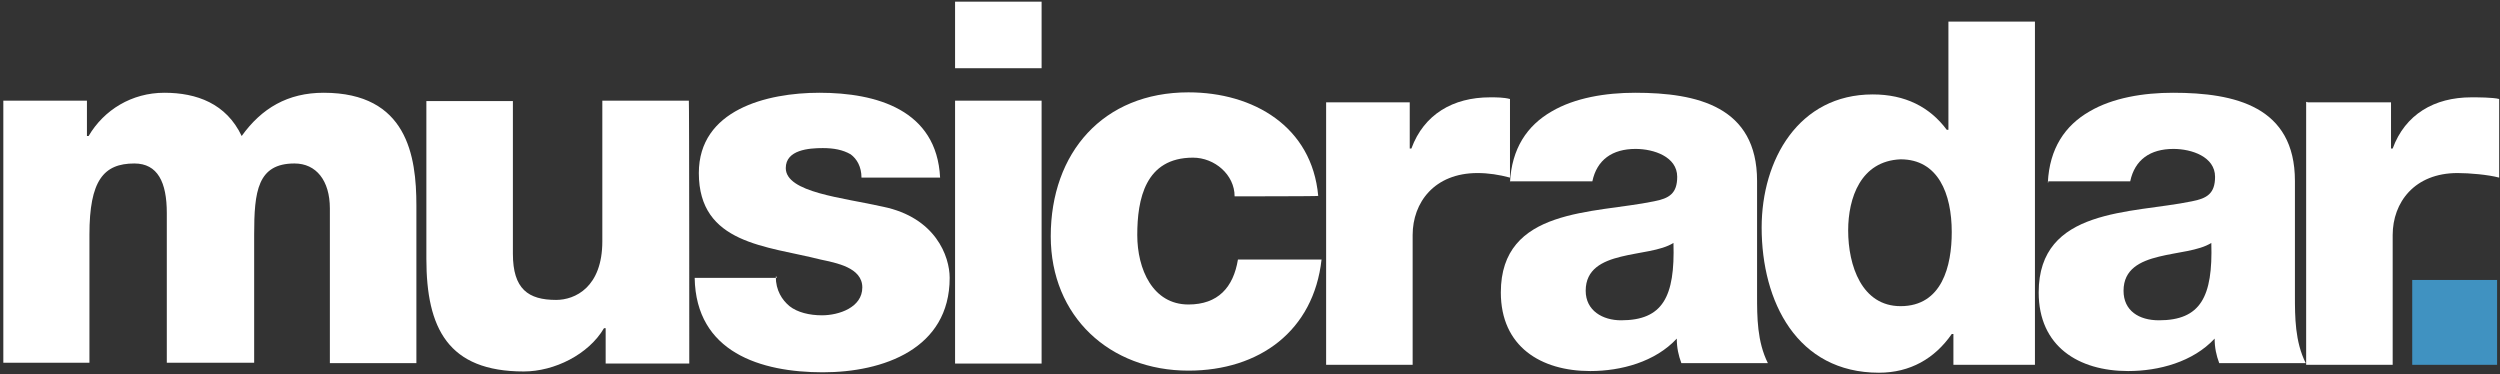 <svg width="601" height="90" viewBox="0 0 601 90" fill="none" xmlns="http://www.w3.org/2000/svg">
<rect x="0" y="0" width="601" height="90" fill="#333333" stroke="none"/>
<path d="M0.8 24.2H20.9V32.7H21.3C25 26.4 31.7 22.3 39.5 22.3C47.3 22.3 54.4 24.9 58.1 32.7C62.9 26 69.2 22.3 77.8 22.3C97.9 22.3 100.1 37.5 100.1 49.4V87.3H79.3V50.1C79.3 43.4 76 39.3 70.8 39.3C61.9 39.3 61.1 46 61.1 56.4V87.2H40.1V51.2C40.1 43.8 37.9 39.3 32.3 39.3C24.9 39.3 21.5 43.4 21.5 56.4V87.2H0.8V24.2Z" fill="white"/>
<path d="M165.7 87.4H145.6V78.9H145.2C141.5 85.2 133.3 89.3 125.9 89.3C107.7 89.3 102.5 78.9 102.5 62.2V24.3H123.3V61C123.3 69.5 127 72.1 133.7 72.1C138.2 72.1 144.8 69.1 144.8 58V24.2H165.6C165.7 24.2 165.7 87.4 165.7 87.4Z" fill="white"/>
<path d="M186.5 66.5C186.5 69.8 188 72.1 189.8 73.6C191.7 75.1 194.6 75.8 197.6 75.8C201.7 75.8 207.3 73.9 207.3 69.1C207.3 64.3 201 63.2 197.3 62.4C184.3 59.1 168 58.7 168 41.6C168 26.4 184.3 22.3 197 22.3C210.7 22.3 225.2 26.4 226 42.7H207.1C207.1 40.1 206 38.2 204.5 37.1C202.6 36 200.4 35.6 197.8 35.6C194.5 35.6 188.9 36 188.9 40.4C188.9 46.3 202.6 47.5 212.3 49.7C224.9 52.3 228.3 61.6 228.3 66.8C228.3 83.9 212.3 89.5 197.8 89.5C182.9 89.5 167.3 84.7 167 66.8H186.7V66.5H186.5Z" fill="white"/>
<path d="M250.4 16.4H229.6V0.4H250.4V16.4ZM229.6 24.2H250.4V87.4H229.6V24.2Z" fill="white"/>
<path d="M296.8 47.2C296.8 42 292 37.9 286.8 37.9C275.3 37.9 273.4 47.9 273.4 56.5C273.4 64.7 277.1 73.2 285.7 73.2C292.8 73.2 296.5 69.1 297.6 62.4H317.7C315.8 79.5 302.8 89.1 285.7 89.1C266.8 89.1 252.6 76.1 252.6 56.8C252.6 36.7 265.2 22.2 285.7 22.2C301.3 22.2 315.4 30.4 316.9 47.1C316.9 47.2 296.8 47.2 296.8 47.2Z" fill="white"/>
<path d="M318.8 24.6H338.9V35.7H339.3C342.3 27.5 349.3 23.4 358.2 23.4C359.7 23.4 361.5 23.4 363 23.8V42.7C360.4 42 357.8 41.6 355.2 41.6C344.8 41.6 339.6 48.7 339.6 56.5V87.7H318.8V24.6Z" fill="white"/>
<path d="M363 43.9C363.4 35.7 367.1 30.2 373 26.8C378.6 23.5 386 22.3 393.1 22.3C408 22.3 422.4 25.6 422.4 43.5V71C422.4 76.2 422.4 82.1 425 87.3H404.2C403.5 85.4 403.1 83.6 403.1 81.4C397.9 87 389.7 89.2 382.3 89.2C370.4 89.2 360.8 83.3 360.8 70.3C360.8 49.9 383.1 51.4 397.6 48.4C401.3 47.7 403.2 46.5 403.2 42.5C403.2 37.7 397.6 35.8 393.2 35.8C387.6 35.8 383.9 38.4 382.8 43.6H363V43.9ZM389.7 77C399.7 77 402.7 71.4 402.3 58.4C399.3 60.3 394.1 60.6 389.7 61.7C385.2 62.8 381.2 64.7 381.2 69.9C381.2 74.7 385.3 77 389.7 77Z" fill="white"/>
<path d="M489.3 87.7H469.6V80.3H469.2C465.1 86.2 459.2 89.6 451.7 89.6C432 89.6 423.5 72.5 423.5 54.7C423.5 38.4 432.4 22.7 450.2 22.7C458 22.7 463.9 25.7 468 31.2H468.4V5.2H489.2V87.7H489.3ZM444.3 55.4C444.3 63.9 447.6 73.6 456.9 73.6C466.9 73.6 469.2 63.9 469.2 55.8C469.2 46.5 465.9 38.3 456.9 38.3C447.3 38.7 444.3 47.6 444.3 55.4Z" fill="white"/>
<path d="M492.3 43.9C492.7 35.7 496.4 30.2 502.3 26.8C507.9 23.5 515.3 22.3 522.4 22.3C537.3 22.3 551.7 25.6 551.7 43.5V71C551.7 76.2 551.7 82.1 554.3 87.3H533.5C532.8 85.4 532.4 83.6 532.4 81.4C527.2 87 519 89.2 511.6 89.2C499.7 89.2 490.1 83.3 490.1 70.3C490.1 49.9 512.4 51.4 526.9 48.4C530.6 47.7 532.5 46.5 532.5 42.5C532.5 37.7 526.9 35.8 522.5 35.8C516.9 35.8 513.2 38.4 512.1 43.6H492.4V43.9H492.3ZM519 77C529 77 532 71.4 531.6 58.4C528.6 60.3 523.4 60.6 519 61.7C514.5 62.8 510.5 64.7 510.5 69.9C510.5 74.7 514.2 77 519 77Z" fill="white"/>
<path d="M554.7 24.6H574.8V35.7H575.2C578.2 27.5 585.2 23.4 594.1 23.4C595.6 23.4 599.3 23.4 600.8 23.8V42.7C598.2 42 593.7 41.6 590.8 41.6C580.4 41.6 575.2 48.7 575.2 56.5V87.7H554.4V24.5H554.7V24.6Z" fill="white"/>
<path d="M600.3 67.3H579.9V87.7H600.3V67.3Z" fill="#4092C1"/>
</svg>

